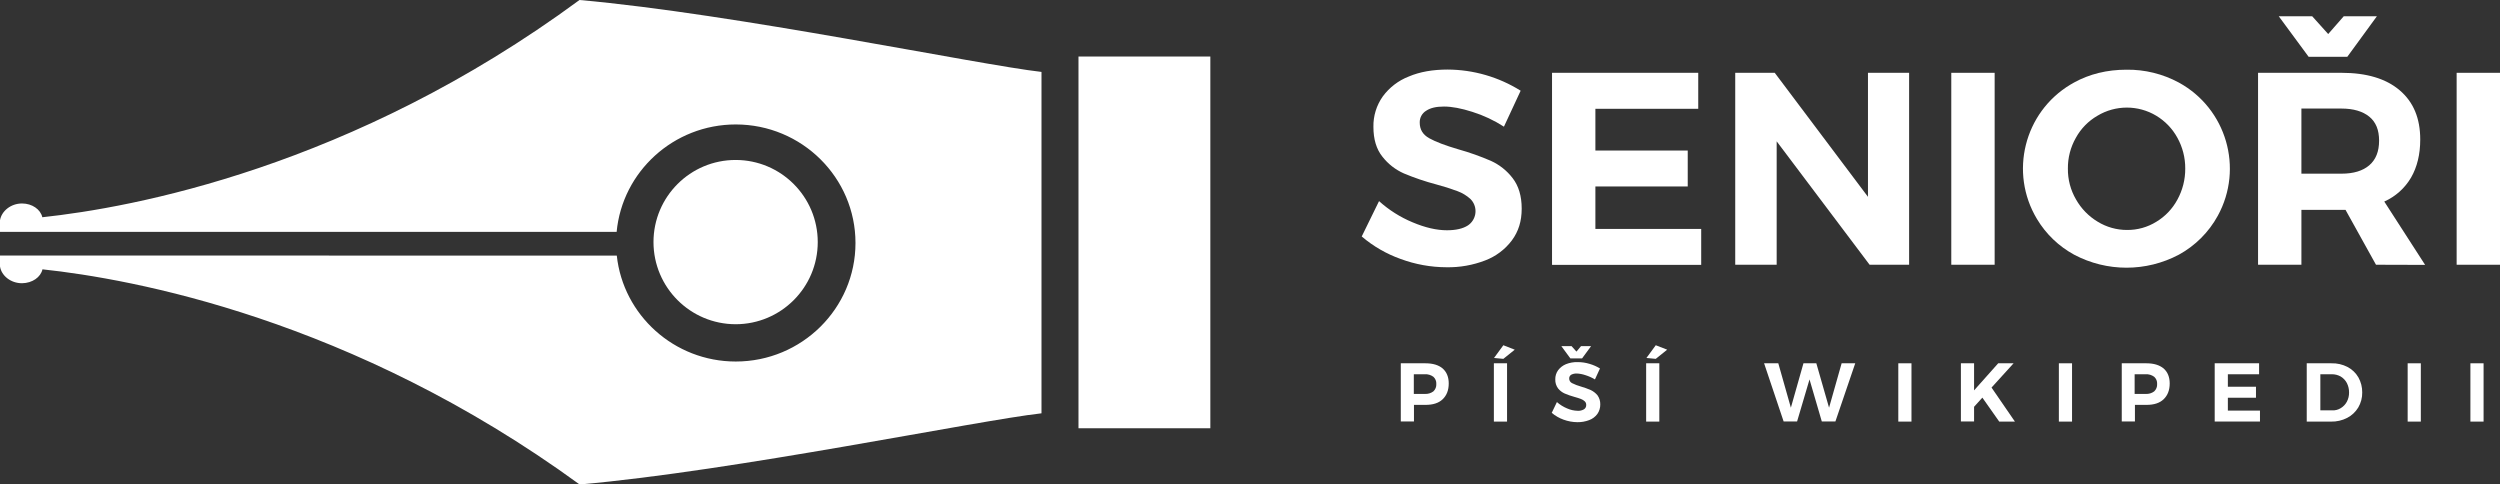 <?xml version="1.0" encoding="UTF-8"?>
<svg id="Layer_1" data-name="Layer 1" xmlns="http://www.w3.org/2000/svg" viewBox="0 0 1689.4 327.4">
  <rect x="0" y="0" width="1689.4" height="327.4" fill="#333333" stroke="none"/>
  <defs>
    <style>
      .cls-1 {
        fill: #fff;
        stroke-width: 0px;
      }
    </style>
  </defs>
  <path class="cls-1" d="m28.7,182c59.9,6.4,208.9,33.1,363,145.4,105.3-9.3,269-43.3,312.1-48.1V48.6c-43.2-4.9-206.8-39.2-312.2-48.6C237.5,113.5,88.5,140.4,28.6,146.8c-1.2-5.3-6.9-9.3-13.7-9.3C7.3,137.5,1.1,142.6,0,148.8v7.9h416.7c3.8-40.7,38.5-72.6,80.5-72.6,44.6,0,80.9,35.9,80.9,80.1s-36.3,80.1-80.9,80.1c-41.7,0-76.1-31.4-80.4-71.6H0v7.4c1,6.2,7.2,11.3,14.9,11.3,7-.1,12.6-4.1,13.8-9.4Z"/>
  <path class="cls-1" d="m497.1,219.1c30.65,0,55.5-24.85,55.5-55.5s-24.85-55.5-55.5-55.5-55.5,24.85-55.5,55.5h0c.04,30.64,24.86,55.46,55.5,55.5Z"/>
  <rect class="cls-1" x="728.8" y="38.2" width="89.1" height="251.2"/>
  <path class="cls-1" d="m995,75.6c-7.5-2.4-13.9-3.6-19.2-3.6s-9.1.9-12,2.8c-2.84,1.69-4.53,4.8-4.4,8.1,0,4.6,2.1,8.1,6.4,10.5s10.8,4.9,19.7,7.5c7.5,2.1,14.85,4.71,22,7.8,5.79,2.63,10.84,6.65,14.7,11.7,4,5.2,6.1,12,6.1,20.6s-2.2,15.4-6.6,21.4c-4.62,6.16-10.9,10.88-18.1,13.6-8.32,3.2-17.19,4.76-26.1,4.6-10.58-.03-21.08-1.93-31-5.6-9.62-3.43-18.53-8.58-26.3-15.2l11.7-23.9c6.67,6.01,14.31,10.84,22.6,14.3,8.5,3.6,16.3,5.4,23.3,5.4,6.1,0,10.8-1.1,14.2-3.3,5.3-3.59,6.69-10.79,3.11-16.09-.41-.61-.89-1.18-1.41-1.71-2.53-2.31-5.49-4.11-8.7-5.3-4.75-1.77-9.59-3.31-14.5-4.6-7.43-1.96-14.71-4.43-21.8-7.4-5.69-2.51-10.67-6.39-14.5-11.3-4.1-5.1-6.1-11.8-6.1-20.2-.14-7.33,2.07-14.51,6.3-20.5,4.46-6.09,10.57-10.77,17.6-13.5,7.5-3.2,16.3-4.7,26.3-4.7,17.44.09,34.52,5.04,49.3,14.3l-11.3,24.3c-6.62-4.27-13.78-7.64-21.3-10Z"/>
  <path class="cls-1" d="m1048.8,49.2h98.8v24.3h-69.5v28.2h62.4v24.3h-62.4v28.7h71.5v24.3h-100.8V49.2Z"/>
  <path class="cls-1" d="m1262.3,49.2h27.8v129.7h-26.7l-62.8-83.4v83.4h-28V49.2h26.7l63,83.8V49.2Z"/>
  <path class="cls-1" d="m1318.6,49.2h29.3v129.7h-29.3V49.2Z"/>
  <path class="cls-1" d="m1472.4,55.8c32.12,17.59,43.89,57.88,26.3,90-6.08,11.1-15.2,20.22-26.3,26.3-22.14,11.73-48.66,11.73-70.8,0-10.37-5.65-19.04-13.97-25.1-24.1-18.83-31.34-8.69-72.02,22.65-90.85.77-.46,1.56-.91,2.35-1.35,10.5-5.8,22.4-8.7,35.5-8.7,12.35-.16,24.53,2.83,35.4,8.7Zm-55,22.4c-6.14,3.54-11.19,8.69-14.6,14.9-3.61,6.33-5.48,13.51-5.4,20.8-.1,7.34,1.8,14.56,5.5,20.9,3.49,6.17,8.52,11.34,14.6,15,5.99,3.68,12.88,5.61,19.9,5.6,6.95.06,13.78-1.84,19.7-5.5,6.03-3.62,10.97-8.8,14.3-15,3.53-6.43,5.35-13.66,5.3-21,.05-7.27-1.78-14.44-5.3-20.8-3.36-6.15-8.29-11.29-14.3-14.9-12.22-7.33-27.48-7.33-39.7,0Z"/>
  <path class="cls-1" d="m1605.6,178.9l-20.6-37.1h-29.8v37.1h-29.3V49.2h56.4c16.9,0,30,3.9,39.3,11.8s13.9,18.9,13.9,33.3c0,10-2.1,18.6-6.2,25.7-4.2,7.16-10.52,12.82-18.1,16.2l27.6,42.8-33.2-.1h0Zm-21.8-167.9h22.4l-20,27.4h-26.1l-20.2-27.4h22.6l10.8,12,10.5-12Zm-28.6,106.36h27.1c8.1,0,14.4-1.9,18.8-5.7s6.6-9.3,6.6-16.6-2.2-12.6-6.6-16.2-10.7-5.5-18.8-5.5h-27.1v44Z"/>
  <path class="cls-1" d="m1660.1,49.2h29.3v129.7h-29.3V49.2Z"/>
  <path class="cls-1" d="m974.9,249c2.7,2.4,4.1,5.8,4.1,10.1,0,4.6-1.4,8.1-4.1,10.7s-6.6,3.8-11.6,3.8h-7.8v11.2h-8.9v-39.3h16.7c5,0,8.9,1.2,11.6,3.5Zm-6.3,15.5c1.39-1.28,2.12-3.12,2-5,.13-1.86-.61-3.66-2-4.9-1.68-1.23-3.73-1.83-5.8-1.7h-7.4v13.3h7.4c2.07.13,4.12-.47,5.8-1.7Z"/>
  <path class="cls-1" d="m1009.5,245.5h8.9v39.4h-8.9v-39.4Zm6.4-12.2l7.7,3-7.7,6.2-6.3-.6,6.3-8.6Z"/>
  <path class="cls-1" d="m1071.3,253.5c-1.87-.64-3.82-1.01-5.8-1.1-1.28-.04-2.55.23-3.7.8-.88.52-1.42,1.48-1.4,2.5-.06,1.35.69,2.6,1.9,3.2,1.92.96,3.93,1.73,6,2.3,2.28.66,4.52,1.46,6.7,2.4,1.73.84,3.26,2.03,4.5,3.5,1.29,1.8,1.96,3.98,1.9,6.2.04,2.32-.66,4.6-2,6.5-1.4,1.87-3.31,3.29-5.5,4.1-2.52.95-5.2,1.43-7.9,1.4-3.21-.02-6.39-.6-9.4-1.7-2.92-1.05-5.63-2.61-8-4.6l3.5-7.3c2.04,1.81,4.38,3.26,6.9,4.3,2.24,1,4.65,1.54,7.1,1.6,1.5.1,3-.25,4.3-1,.98-.63,1.55-1.74,1.5-2.9.05-.94-.31-1.86-1-2.5-.75-.7-1.63-1.25-2.6-1.6-1.1-.4-2.5-.9-4.4-1.4-2.25-.61-4.46-1.38-6.6-2.3-1.71-.78-3.22-1.94-4.4-3.4-1.31-1.76-1.98-3.91-1.9-6.1-.06-2.22.61-4.4,1.9-6.2,1.37-1.81,3.2-3.23,5.3-4.1,2.54-1.01,5.27-1.49,8-1.4,2.71,0,5.41.4,8,1.2,2.46.71,4.82,1.75,7,3.1l-3.4,7.4c-2.04-1.23-4.22-2.2-6.5-2.9Zm-2.9-19.6h6.8l-6.1,8.3h-7.9l-6.1-8.3h6.9l3.3,3.7,3.1-3.7Z"/>
  <path class="cls-1" d="m1112.4,245.5h8.9v39.4h-8.9v-39.4Zm6.5-12.2l7.7,3-7.7,6.2-6.3-.6,6.3-8.6Z"/>
  <path class="cls-1" d="m1244.5,245.5h9.2l-13.4,39.3h-9.2l-8.3-28.4-8.4,28.4h-9.1l-13.2-39.3h9.6l8.5,30,8.5-30h8.7l8.6,30,8.5-30Z"/>
  <path class="cls-1" d="m1282.8,245.5h8.9v39.4h-8.9v-39.4Z"/>
  <path class="cls-1" d="m1361.6,284.9h-10.6l-11.4-16.2-5.6,6.2v9.9h-8.9v-39.3h8.9v18.3l16.3-18.3h10.4l-14.9,16.4,15.8,23Z"/>
  <path class="cls-1" d="m1391.3,245.5h8.9v39.4h-8.9v-39.4Z"/>
  <path class="cls-1" d="m1462.1,249c2.7,2.4,4.1,5.8,4.1,10.1,0,4.6-1.4,8.1-4.1,10.7s-6.6,3.8-11.6,3.8h-7.8v11.2h-8.9v-39.3h16.7c5,0,8.8,1.2,11.6,3.5Zm-6.4,15.5c1.39-1.28,2.12-3.12,2-5,.13-1.86-.61-3.66-2-4.9-1.68-1.23-3.73-1.83-5.8-1.7h-7.4v13.3h7.4c2.07.14,4.13-.46,5.8-1.7h0Z"/>
  <path class="cls-1" d="m1496.6,245.5h30v7.4h-21.1v8.46h19v7.4h-19v8.7h21.7v7.4h-30.6v-39.4.04Z"/>
  <path class="cls-1" d="m1586.4,248c3.04,1.6,5.58,4.02,7.3,7,1.75,3.11,2.64,6.63,2.6,10.2.06,3.58-.88,7.11-2.7,10.2-1.8,2.98-4.4,5.41-7.5,7-3.37,1.73-7.12,2.59-10.9,2.5h-16.4v-39.4h16.7c3.79-.11,7.54.75,10.9,2.5Zm-4.6,27.8c1.73-1.04,3.14-2.53,4.1-4.3,1.03-1.94,1.55-4.11,1.5-6.3.04-2.22-.48-4.42-1.5-6.4-.96-1.83-2.42-3.35-4.2-4.4-1.84-1.01-3.9-1.53-6-1.5h-7.7v24.4h8c2.04.11,4.07-.41,5.8-1.5Z"/>
  <path class="cls-1" d="m1627,245.5h8.9v39.4h-8.9v-39.4Z"/>
  <path class="cls-1" d="m1669.4,245.5h8.9v39.4h-8.9v-39.4Z"/>
</svg>